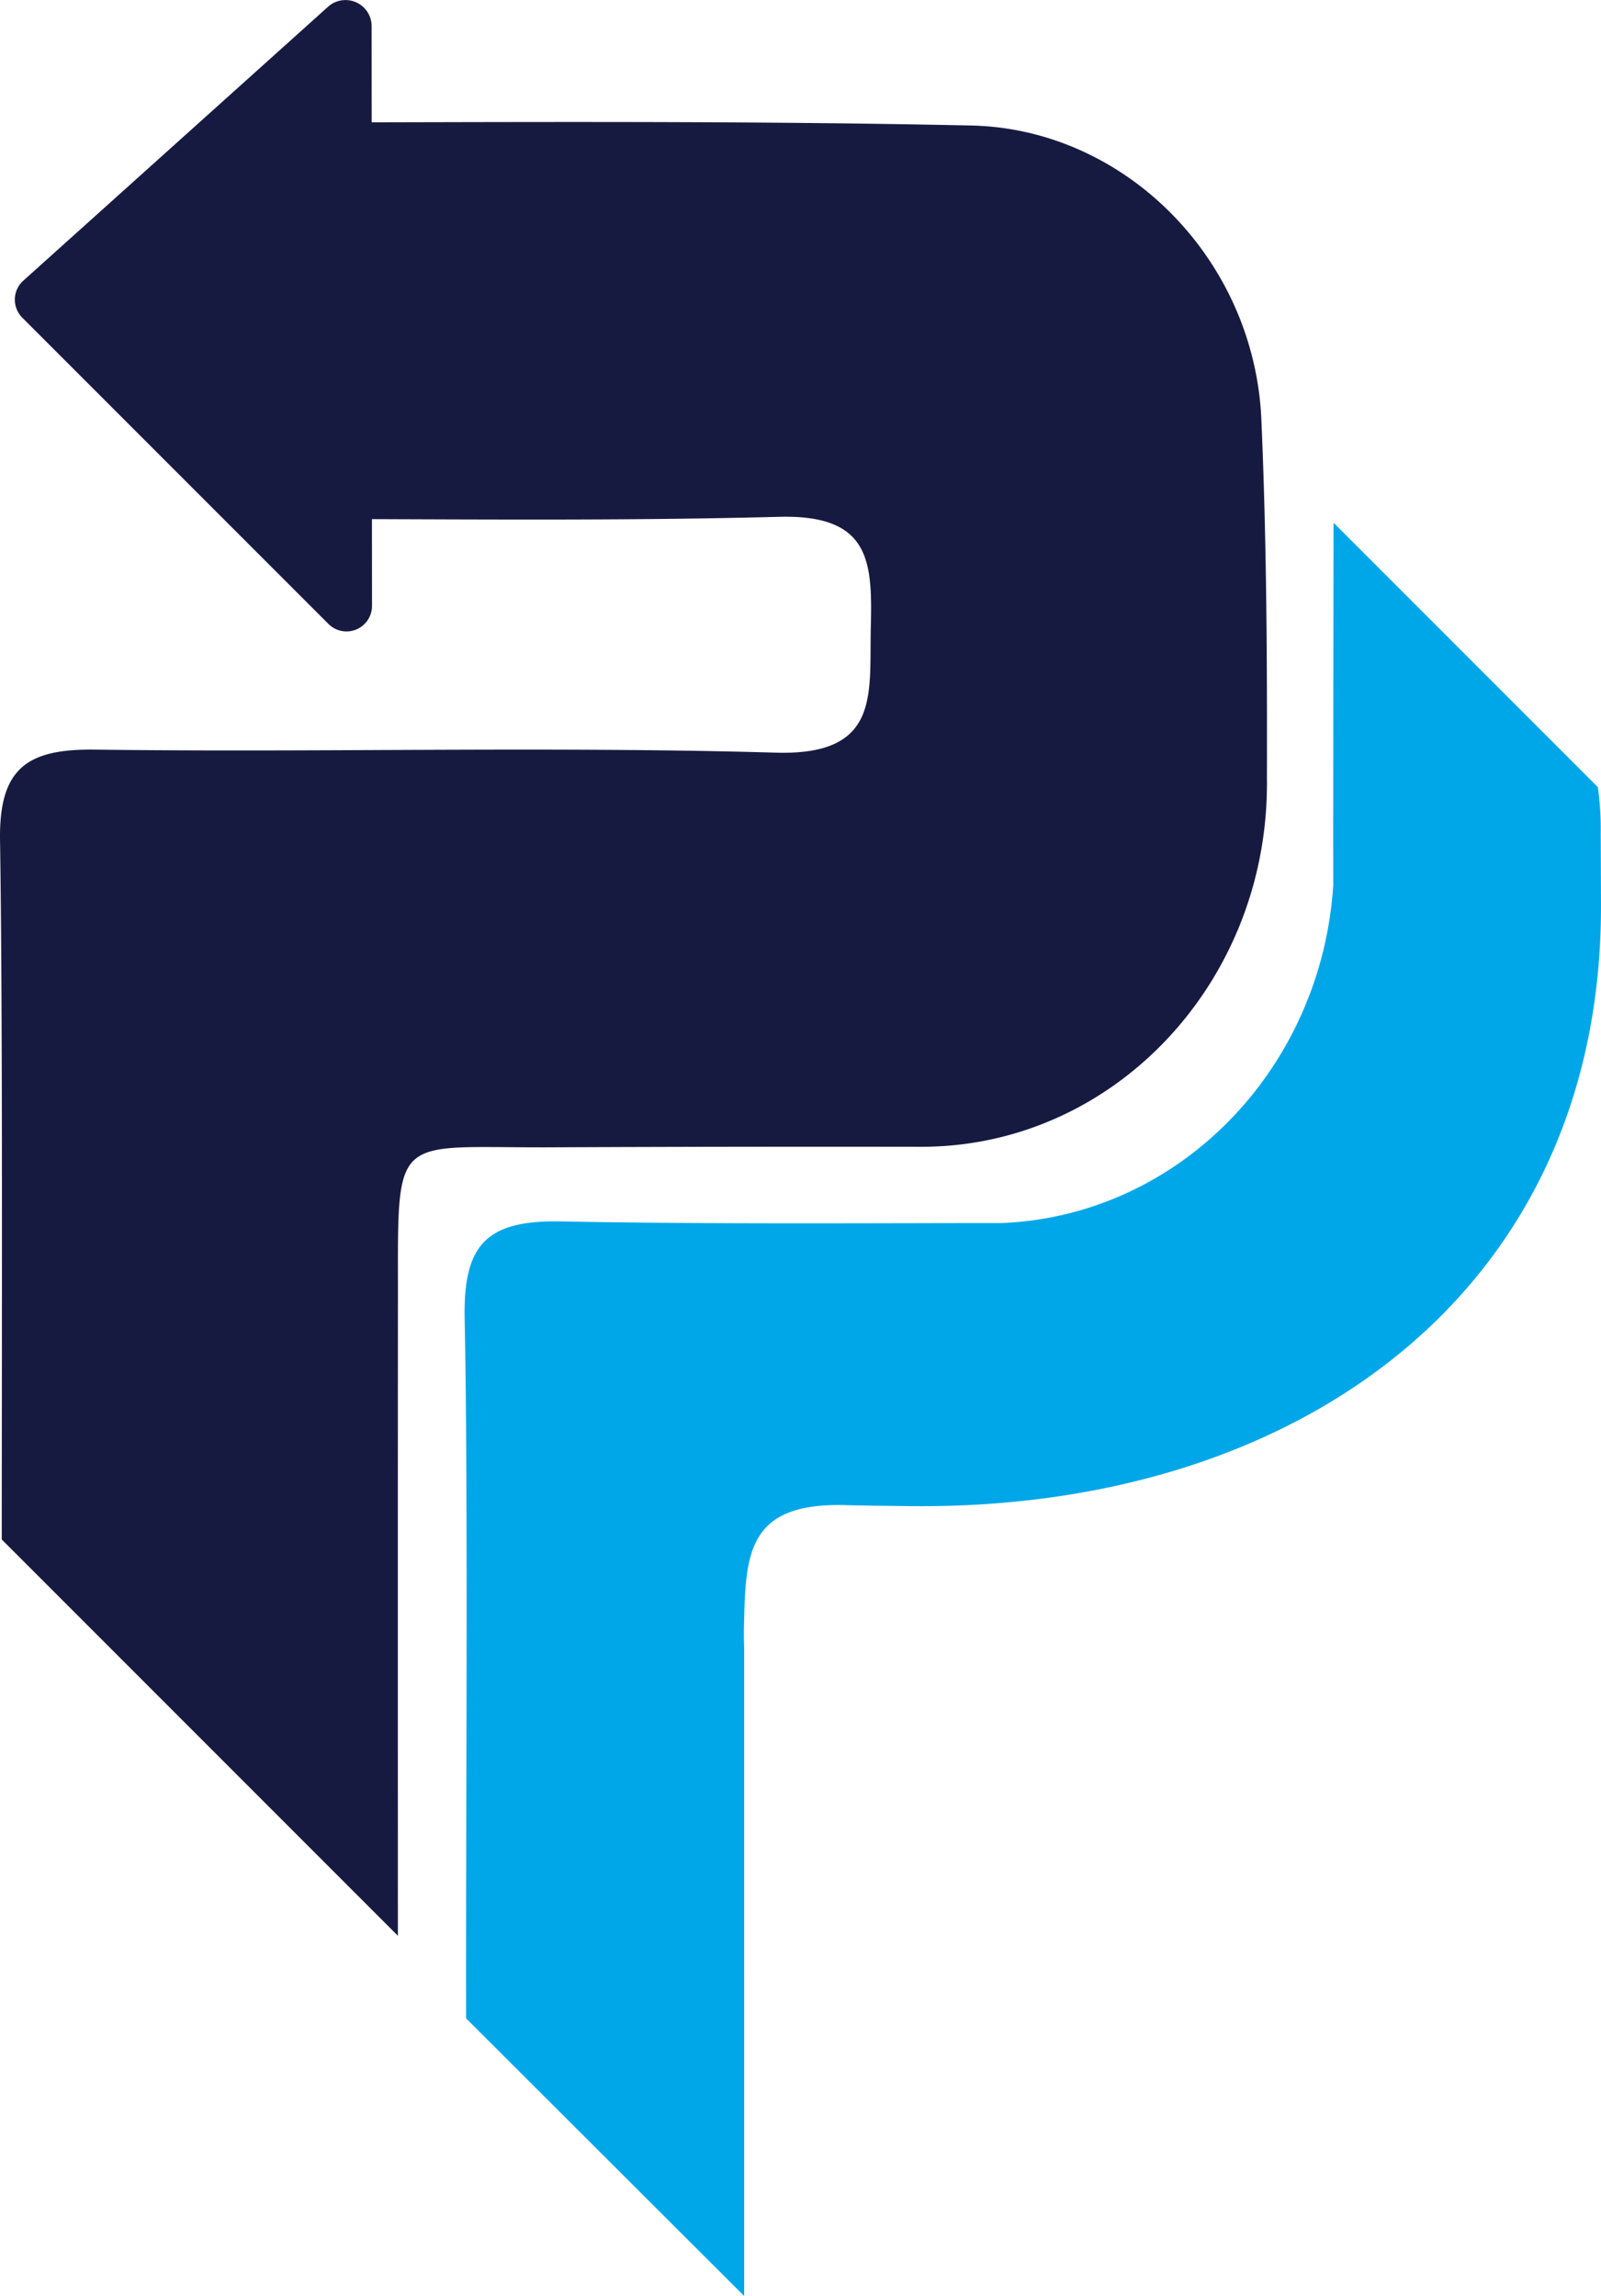 <svg id="logo-dark" xmlns="http://www.w3.org/2000/svg" width="425.504" height="610.012" viewBox="0 0 425.504 610.012">
  <path id="Path_25" data-name="Path 25" d="M158.422,304.82q49.107-.219,98.216-.139c50.7,0,91.3-42.882,91.85-95.328,0-.355.024-.705.024-1.063,0-.289-.015-.577-.019-.866.073-32.02-.08-64.028-1.479-95.983-1.876-42.655-36.272-77.22-77.123-78.093-53.089-1.138-106.209-.973-159.327-.844l-.017-25.552a6.944,6.944,0,0,0-11.584-5.16L17.969,74.571a6.774,6.774,0,0,0-.263,9.835l81.37,81.37a6.778,6.778,0,0,0,11.569-4.8l-.015-23.054c27.612.1,55.229.248,82.832-.119q12.665-.168,25.326-.489c24.231-.654,24.871,11.73,24.423,29.325-.445,17.7,2.727,34.154-25.3,33.329-17.933-.528-35.883-.725-53.833-.788-42.325-.148-84.669.533-126.993-.019-18.03-.236-25.605,4.834-25.3,24.136.747,46.835.455,138.867.455,185.714L117.525,514.3c-.012-41.493-.029-128.166.015-169.659.044-44.516-1.9-39.629,40.882-39.819" transform="translate(-11.776 0)" fill="#171a40"/>
  <path id="Path_26" data-name="Path 26" d="M293.387,140.212c0,2.943.01,5.887.012,8.828l.007,4.259c-3.089,48.759-40.858,87.989-88.24,89.857-.4,0-.793,0-1.19,0l-5.651,0c-36.752.058-73.506.265-110.242-.438-20.249-.387-25.931,6.638-25.528,26.1.973,46.8.265,138.811.375,185.631l73.909,73.763V356.2c-.075-1.88-.1-3.846-.051-5.95.414-19.317.883-32.891,27.089-32.156,3.471.1,9.514.185,17.4.265,102.86,1.049,183.612-57.2,183.281-159.921-.029-8.886-.053-15.51-.073-18.857a79,79,0,0,0-.757-12.236L293.484,57.093q-.062,41.561-.1,83.119" transform="translate(60.941 81.79)" fill="#00a7e8"/>
</svg>
